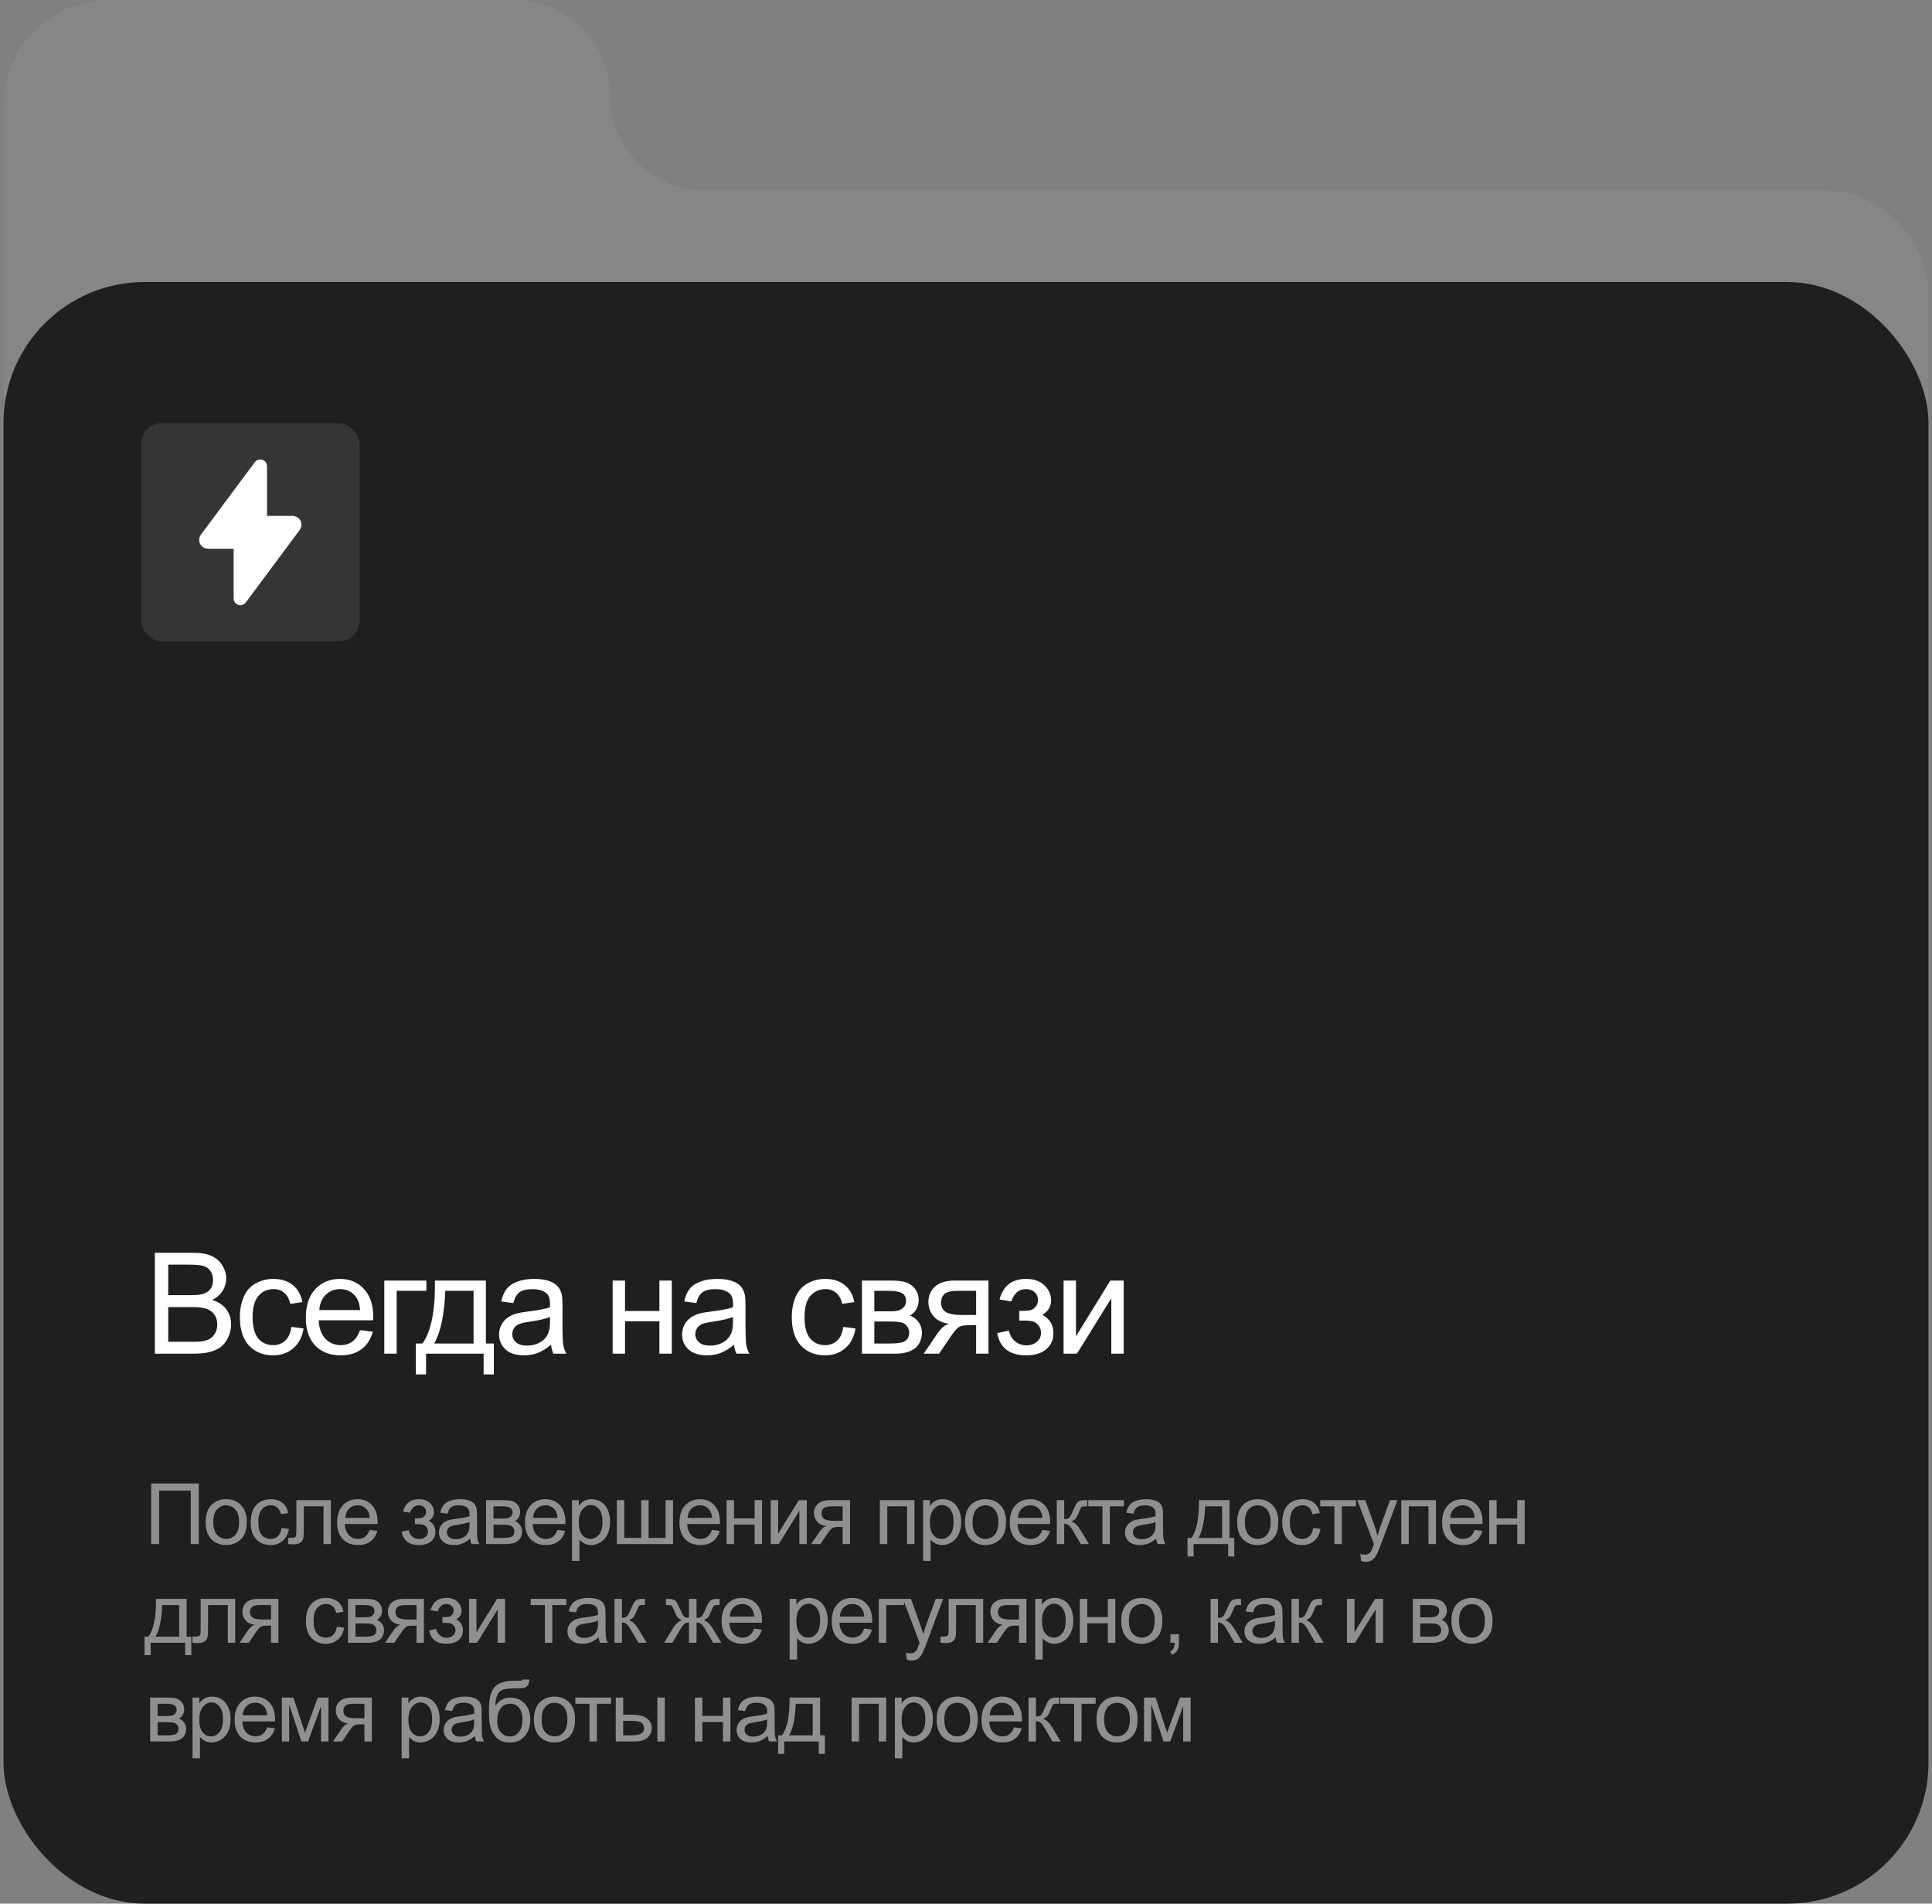<?xml version="1.0" encoding="UTF-8"?> <svg xmlns="http://www.w3.org/2000/svg" width="274" height="270" viewBox="0 0 274 270" fill="none"><rect x="0" y="0" width="274" height="270" fill="#808080" stroke="none"/> <path fill-rule="evenodd" clip-rule="evenodd" d="M86.5 13.5C86.5 6.044 80.456 0 73 0H15.5C7.216 0 0.5 6.716 0.5 15V55C0.5 63.284 7.216 70 15.5 70H86.5H258.5C266.784 70 273.5 63.284 273.5 55V42C273.5 33.716 266.784 27 258.5 27H100C92.544 27 86.5 20.956 86.5 13.5V13.5Z" fill="#A4A4A4" fill-opacity="0.2"></path> <rect x="0.5" y="40" width="273" height="230" rx="20" fill="#1F1F1F"></rect> <path d="M21.965 192V177.684H27.336C28.43 177.684 29.305 177.83 29.963 178.123C30.627 178.41 31.145 178.855 31.516 179.461C31.893 180.06 32.082 180.688 32.082 181.346C32.082 181.958 31.916 182.534 31.584 183.074C31.252 183.615 30.751 184.051 30.08 184.383C30.946 184.637 31.61 185.07 32.072 185.682C32.541 186.294 32.775 187.016 32.775 187.85C32.775 188.52 32.632 189.145 32.346 189.725C32.066 190.298 31.717 190.74 31.301 191.053C30.884 191.365 30.36 191.603 29.729 191.766C29.104 191.922 28.335 192 27.424 192H21.965ZM23.859 183.699H26.955C27.795 183.699 28.397 183.644 28.762 183.533C29.244 183.39 29.605 183.152 29.846 182.82C30.093 182.488 30.217 182.072 30.217 181.57C30.217 181.095 30.103 180.678 29.875 180.32C29.647 179.956 29.322 179.708 28.898 179.578C28.475 179.441 27.749 179.373 26.721 179.373H23.859V183.699ZM23.859 190.311H27.424C28.036 190.311 28.465 190.288 28.713 190.242C29.149 190.164 29.514 190.034 29.807 189.852C30.1 189.669 30.34 189.406 30.529 189.061C30.718 188.709 30.812 188.305 30.812 187.85C30.812 187.316 30.676 186.854 30.402 186.463C30.129 186.066 29.748 185.789 29.26 185.633C28.778 185.47 28.081 185.389 27.17 185.389H23.859V190.311ZM41.326 188.201L43.054 188.426C42.865 189.617 42.38 190.551 41.599 191.229C40.825 191.899 39.871 192.234 38.738 192.234C37.319 192.234 36.176 191.772 35.31 190.848C34.451 189.917 34.021 188.585 34.021 186.854C34.021 185.734 34.207 184.754 34.578 183.914C34.949 183.074 35.512 182.446 36.267 182.029C37.029 181.606 37.856 181.395 38.748 181.395C39.874 181.395 40.795 181.681 41.511 182.254C42.227 182.82 42.687 183.628 42.888 184.676L41.179 184.939C41.017 184.243 40.727 183.719 40.31 183.367C39.9 183.016 39.402 182.84 38.816 182.84C37.931 182.84 37.211 183.159 36.658 183.797C36.104 184.428 35.828 185.431 35.828 186.805C35.828 188.198 36.095 189.21 36.629 189.842C37.162 190.473 37.859 190.789 38.718 190.789C39.408 190.789 39.985 190.577 40.447 190.154C40.909 189.731 41.202 189.08 41.326 188.201ZM51.058 188.66L52.874 188.885C52.588 189.946 52.057 190.77 51.282 191.355C50.508 191.941 49.518 192.234 48.314 192.234C46.797 192.234 45.592 191.769 44.7 190.838C43.815 189.9 43.372 188.589 43.372 186.902C43.372 185.158 43.822 183.803 44.72 182.84C45.618 181.876 46.784 181.395 48.216 181.395C49.603 181.395 50.736 181.867 51.614 182.811C52.493 183.755 52.933 185.083 52.933 186.795C52.933 186.899 52.93 187.055 52.923 187.264H45.189C45.254 188.403 45.576 189.275 46.156 189.881C46.735 190.486 47.458 190.789 48.323 190.789C48.968 190.789 49.518 190.62 49.974 190.281C50.43 189.943 50.791 189.402 51.058 188.66ZM45.286 185.818H51.077C50.999 184.946 50.778 184.292 50.413 183.855C49.853 183.178 49.127 182.84 48.236 182.84C47.428 182.84 46.748 183.11 46.194 183.65C45.648 184.191 45.345 184.913 45.286 185.818ZM54.501 181.629H60.468V183.084H56.259V192H54.501V181.629ZM61.684 181.629H68.91V190.555H70.034V194.939H68.588V192H60.424V194.939H58.979V190.555H59.907C61.144 188.875 61.736 185.9 61.684 181.629ZM63.149 183.084C63.019 186.45 62.498 188.94 61.586 190.555H67.162V183.084H63.149ZM78.144 190.721C77.493 191.274 76.865 191.665 76.26 191.893C75.661 192.12 75.016 192.234 74.326 192.234C73.187 192.234 72.311 191.958 71.699 191.404C71.087 190.844 70.781 190.132 70.781 189.266C70.781 188.758 70.895 188.296 71.123 187.879C71.357 187.456 71.66 187.117 72.031 186.863C72.409 186.609 72.832 186.417 73.301 186.287C73.646 186.196 74.167 186.108 74.863 186.023C76.283 185.854 77.328 185.652 77.998 185.418C78.005 185.177 78.008 185.024 78.008 184.959C78.008 184.243 77.842 183.738 77.51 183.445C77.061 183.048 76.393 182.85 75.508 182.85C74.681 182.85 74.069 182.996 73.672 183.289C73.281 183.576 72.992 184.087 72.803 184.822L71.084 184.588C71.24 183.852 71.497 183.26 71.856 182.811C72.213 182.355 72.731 182.007 73.408 181.766C74.085 181.518 74.87 181.395 75.762 181.395C76.647 181.395 77.367 181.499 77.92 181.707C78.473 181.915 78.88 182.179 79.141 182.498C79.401 182.811 79.583 183.208 79.688 183.689C79.746 183.989 79.775 184.529 79.775 185.311V187.654C79.775 189.288 79.811 190.324 79.883 190.76C79.961 191.189 80.111 191.603 80.332 192H78.496C78.314 191.635 78.197 191.209 78.144 190.721ZM77.998 186.795C77.36 187.055 76.403 187.277 75.127 187.459C74.404 187.563 73.893 187.68 73.594 187.811C73.294 187.941 73.063 188.133 72.9 188.387C72.738 188.634 72.656 188.911 72.656 189.217C72.656 189.686 72.832 190.076 73.184 190.389C73.542 190.701 74.062 190.857 74.746 190.857C75.423 190.857 76.025 190.711 76.553 190.418C77.08 190.118 77.467 189.712 77.715 189.197C77.904 188.8 77.998 188.214 77.998 187.439V186.795ZM86.886 181.629H88.644V185.945H93.517V181.629H95.275V192H93.517V187.4H88.644V192H86.886V181.629ZM104.098 190.721C103.447 191.274 102.819 191.665 102.214 191.893C101.615 192.12 100.97 192.234 100.28 192.234C99.141 192.234 98.265 191.958 97.653 191.404C97.041 190.844 96.735 190.132 96.735 189.266C96.735 188.758 96.849 188.296 97.077 187.879C97.311 187.456 97.614 187.117 97.985 186.863C98.363 186.609 98.786 186.417 99.255 186.287C99.6 186.196 100.121 186.108 100.817 186.023C102.236 185.854 103.281 185.652 103.952 185.418C103.958 185.177 103.962 185.024 103.962 184.959C103.962 184.243 103.796 183.738 103.464 183.445C103.014 183.048 102.347 182.85 101.462 182.85C100.635 182.85 100.023 182.996 99.626 183.289C99.235 183.576 98.945 184.087 98.757 184.822L97.038 184.588C97.194 183.852 97.451 183.26 97.809 182.811C98.167 182.355 98.685 182.007 99.362 181.766C100.039 181.518 100.824 181.395 101.716 181.395C102.601 181.395 103.32 181.499 103.874 181.707C104.427 181.915 104.834 182.179 105.095 182.498C105.355 182.811 105.537 183.208 105.641 183.689C105.7 183.989 105.729 184.529 105.729 185.311V187.654C105.729 189.288 105.765 190.324 105.837 190.76C105.915 191.189 106.065 191.603 106.286 192H104.45C104.268 191.635 104.151 191.209 104.098 190.721ZM103.952 186.795C103.314 187.055 102.357 187.277 101.081 187.459C100.358 187.563 99.847 187.68 99.548 187.811C99.248 187.941 99.017 188.133 98.854 188.387C98.692 188.634 98.61 188.911 98.61 189.217C98.61 189.686 98.786 190.076 99.138 190.389C99.496 190.701 100.016 190.857 100.7 190.857C101.377 190.857 101.979 190.711 102.507 190.418C103.034 190.118 103.421 189.712 103.669 189.197C103.858 188.8 103.952 188.214 103.952 187.439V186.795ZM119.598 188.201L121.326 188.426C121.137 189.617 120.652 190.551 119.871 191.229C119.096 191.899 118.143 192.234 117.01 192.234C115.59 192.234 114.448 191.772 113.582 190.848C112.723 189.917 112.293 188.585 112.293 186.854C112.293 185.734 112.479 184.754 112.85 183.914C113.221 183.074 113.784 182.446 114.539 182.029C115.301 181.606 116.128 181.395 117.02 181.395C118.146 181.395 119.067 181.681 119.783 182.254C120.499 182.82 120.958 183.628 121.16 184.676L119.451 184.939C119.288 184.243 118.999 183.719 118.582 183.367C118.172 183.016 117.674 182.84 117.088 182.84C116.202 182.84 115.483 183.159 114.93 183.797C114.376 184.428 114.1 185.431 114.1 186.805C114.1 188.198 114.367 189.21 114.9 189.842C115.434 190.473 116.131 190.789 116.99 190.789C117.68 190.789 118.257 190.577 118.719 190.154C119.181 189.731 119.474 189.08 119.598 188.201ZM122.24 181.629H126.293C127.289 181.629 128.028 181.714 128.509 181.883C128.998 182.046 129.414 182.348 129.759 182.791C130.111 183.234 130.287 183.764 130.287 184.383C130.287 184.878 130.183 185.311 129.974 185.682C129.772 186.046 129.466 186.352 129.056 186.6C129.545 186.762 129.948 187.068 130.267 187.518C130.593 187.96 130.755 188.488 130.755 189.1C130.69 190.083 130.339 190.812 129.701 191.287C129.063 191.762 128.135 192 126.918 192H122.24V181.629ZM123.998 185.994H125.873C126.621 185.994 127.136 185.955 127.416 185.877C127.696 185.799 127.946 185.643 128.168 185.408C128.389 185.167 128.5 184.881 128.5 184.549C128.5 184.002 128.304 183.621 127.914 183.406C127.53 183.191 126.869 183.084 125.931 183.084H123.998V185.994ZM123.998 190.555H126.312C127.308 190.555 127.992 190.441 128.363 190.213C128.734 189.979 128.929 189.578 128.949 189.012C128.949 188.68 128.841 188.374 128.627 188.094C128.412 187.807 128.132 187.628 127.787 187.557C127.442 187.479 126.888 187.439 126.127 187.439H123.998V190.555ZM140.185 181.629V192H138.437V187.957H137.421C136.803 187.957 136.34 188.038 136.034 188.201C135.735 188.357 135.295 188.868 134.716 189.734L133.183 192H131.005L132.9 189.207C133.479 188.354 134.055 187.872 134.628 187.762C133.626 187.625 132.88 187.264 132.392 186.678C131.91 186.092 131.669 185.418 131.669 184.656C131.669 183.758 131.985 183.029 132.616 182.469C133.254 181.909 134.176 181.629 135.38 181.629H140.185ZM138.437 183.084H135.937C134.889 183.084 134.211 183.247 133.905 183.572C133.606 183.898 133.456 184.279 133.456 184.715C133.456 185.333 133.678 185.789 134.12 186.082C134.57 186.368 135.361 186.512 136.493 186.512H138.437V183.084ZM144.555 187.312V185.936C145.298 185.929 145.802 185.9 146.069 185.848C146.343 185.796 146.6 185.639 146.841 185.379C147.082 185.118 147.202 184.793 147.202 184.402C147.202 183.927 147.042 183.549 146.723 183.27C146.411 182.983 146.004 182.84 145.503 182.84C144.513 182.84 143.82 183.423 143.423 184.588L141.753 184.314C142.274 182.368 143.53 181.395 145.522 181.395C146.629 181.395 147.495 181.697 148.12 182.303C148.751 182.908 149.067 183.631 149.067 184.471C149.067 185.317 148.657 185.991 147.837 186.492C148.358 186.772 148.748 187.13 149.009 187.566C149.269 187.996 149.399 188.507 149.399 189.1C149.399 190.031 149.061 190.786 148.384 191.365C147.707 191.945 146.759 192.234 145.542 192.234C143.179 192.234 141.808 191.183 141.43 189.08L143.081 188.729C143.231 189.393 143.533 189.907 143.989 190.271C144.451 190.636 144.979 190.818 145.571 190.818C146.164 190.818 146.655 190.652 147.046 190.32C147.443 189.982 147.641 189.552 147.641 189.031C147.641 188.628 147.518 188.276 147.27 187.977C147.023 187.677 146.759 187.492 146.479 187.42C146.199 187.342 145.692 187.303 144.956 187.303C144.897 187.303 144.764 187.306 144.555 187.312ZM150.84 181.629H152.598V189.539L157.471 181.629H159.366V192H157.608V184.139L152.735 192H150.84V181.629Z" fill="white"></path> <path opacity="0.5" d="M21.438 210.41H28.193V219H27.051V211.424H22.574V219H21.438V210.41ZM29.163 215.889C29.163 214.736 29.484 213.883 30.124 213.328C30.66 212.867 31.312 212.637 32.081 212.637C32.937 212.637 33.636 212.918 34.179 213.48C34.722 214.039 34.993 214.812 34.993 215.801C34.993 216.602 34.872 217.232 34.63 217.693C34.392 218.15 34.042 218.506 33.581 218.76C33.124 219.014 32.624 219.141 32.081 219.141C31.21 219.141 30.505 218.861 29.966 218.303C29.431 217.744 29.163 216.939 29.163 215.889ZM30.247 215.889C30.247 216.686 30.421 217.283 30.769 217.682C31.117 218.076 31.554 218.273 32.081 218.273C32.605 218.273 33.04 218.074 33.388 217.676C33.736 217.277 33.91 216.67 33.91 215.854C33.91 215.084 33.734 214.502 33.382 214.107C33.035 213.709 32.601 213.51 32.081 213.51C31.554 213.51 31.117 213.707 30.769 214.102C30.421 214.496 30.247 215.092 30.247 215.889ZM39.936 216.721L40.973 216.855C40.86 217.57 40.569 218.131 40.1 218.537C39.636 218.939 39.063 219.141 38.383 219.141C37.532 219.141 36.846 218.863 36.327 218.309C35.811 217.75 35.553 216.951 35.553 215.912C35.553 215.24 35.665 214.652 35.887 214.148C36.11 213.645 36.448 213.268 36.901 213.018C37.358 212.764 37.854 212.637 38.389 212.637C39.065 212.637 39.618 212.809 40.048 213.152C40.477 213.492 40.753 213.977 40.874 214.605L39.848 214.764C39.751 214.346 39.577 214.031 39.327 213.82C39.081 213.609 38.782 213.504 38.43 213.504C37.899 213.504 37.468 213.695 37.136 214.078C36.803 214.457 36.637 215.059 36.637 215.883C36.637 216.719 36.798 217.326 37.118 217.705C37.438 218.084 37.856 218.273 38.372 218.273C38.786 218.273 39.132 218.146 39.409 217.893C39.686 217.639 39.862 217.248 39.936 216.721ZM42.031 212.777H46.93V219H45.881V213.65H43.086V216.75C43.086 217.473 43.063 217.949 43.016 218.18C42.969 218.41 42.84 218.611 42.629 218.783C42.418 218.955 42.113 219.041 41.715 219.041C41.469 219.041 41.186 219.025 40.865 218.994V218.115H41.328C41.547 218.115 41.703 218.094 41.797 218.051C41.891 218.004 41.953 217.932 41.984 217.834C42.016 217.736 42.031 217.418 42.031 216.879V212.777ZM52.423 216.996L53.513 217.131C53.341 217.768 53.023 218.262 52.558 218.613C52.093 218.965 51.499 219.141 50.777 219.141C49.867 219.141 49.144 218.861 48.609 218.303C48.078 217.74 47.812 216.953 47.812 215.941C47.812 214.895 48.081 214.082 48.62 213.504C49.16 212.926 49.859 212.637 50.718 212.637C51.55 212.637 52.23 212.92 52.757 213.486C53.285 214.053 53.548 214.85 53.548 215.877C53.548 215.939 53.546 216.033 53.542 216.158H48.902C48.941 216.842 49.134 217.365 49.482 217.729C49.83 218.092 50.263 218.273 50.783 218.273C51.169 218.273 51.499 218.172 51.773 217.969C52.046 217.766 52.263 217.441 52.423 216.996ZM48.96 215.291H52.435C52.388 214.768 52.255 214.375 52.037 214.113C51.701 213.707 51.265 213.504 50.73 213.504C50.245 213.504 49.837 213.666 49.505 213.99C49.177 214.314 48.995 214.748 48.96 215.291ZM58.84 216.188V215.361C59.285 215.357 59.588 215.34 59.748 215.309C59.912 215.277 60.067 215.184 60.211 215.027C60.356 214.871 60.428 214.676 60.428 214.441C60.428 214.156 60.332 213.93 60.141 213.762C59.953 213.59 59.709 213.504 59.408 213.504C58.815 213.504 58.399 213.854 58.16 214.553L57.158 214.389C57.471 213.221 58.225 212.637 59.42 212.637C60.084 212.637 60.604 212.818 60.979 213.182C61.358 213.545 61.547 213.979 61.547 214.482C61.547 214.99 61.301 215.395 60.809 215.695C61.121 215.863 61.356 216.078 61.512 216.34C61.668 216.598 61.746 216.904 61.746 217.26C61.746 217.818 61.543 218.271 61.137 218.619C60.731 218.967 60.162 219.141 59.432 219.141C58.014 219.141 57.192 218.51 56.965 217.248L57.955 217.037C58.045 217.436 58.227 217.744 58.5 217.963C58.778 218.182 59.094 218.291 59.449 218.291C59.805 218.291 60.1 218.191 60.334 217.992C60.572 217.789 60.692 217.531 60.692 217.219C60.692 216.977 60.617 216.766 60.469 216.586C60.321 216.406 60.162 216.295 59.994 216.252C59.826 216.205 59.522 216.182 59.08 216.182C59.045 216.182 58.965 216.184 58.84 216.188ZM66.671 218.232C66.281 218.564 65.904 218.799 65.54 218.936C65.181 219.072 64.794 219.141 64.38 219.141C63.697 219.141 63.171 218.975 62.804 218.643C62.437 218.307 62.253 217.879 62.253 217.359C62.253 217.055 62.322 216.777 62.459 216.527C62.599 216.273 62.781 216.07 63.003 215.918C63.23 215.766 63.484 215.65 63.765 215.572C63.972 215.518 64.285 215.465 64.703 215.414C65.554 215.312 66.181 215.191 66.584 215.051C66.587 214.906 66.589 214.814 66.589 214.775C66.589 214.346 66.49 214.043 66.29 213.867C66.021 213.629 65.621 213.51 65.089 213.51C64.593 213.51 64.226 213.598 63.988 213.773C63.753 213.945 63.58 214.252 63.466 214.693L62.435 214.553C62.529 214.111 62.683 213.756 62.898 213.486C63.113 213.213 63.423 213.004 63.83 212.859C64.236 212.711 64.707 212.637 65.242 212.637C65.773 212.637 66.205 212.699 66.537 212.824C66.869 212.949 67.113 213.107 67.269 213.299C67.425 213.486 67.535 213.725 67.597 214.014C67.632 214.193 67.65 214.518 67.65 214.986V216.393C67.65 217.373 67.671 217.994 67.714 218.256C67.761 218.514 67.851 218.762 67.984 219H66.882C66.773 218.781 66.703 218.525 66.671 218.232ZM66.584 215.877C66.201 216.033 65.626 216.166 64.861 216.275C64.427 216.338 64.121 216.408 63.941 216.486C63.761 216.564 63.623 216.68 63.525 216.832C63.427 216.98 63.378 217.146 63.378 217.33C63.378 217.611 63.484 217.846 63.695 218.033C63.91 218.221 64.222 218.314 64.632 218.314C65.039 218.314 65.4 218.227 65.716 218.051C66.033 217.871 66.265 217.627 66.414 217.318C66.527 217.08 66.584 216.729 66.584 216.264V215.877ZM68.936 212.777H71.368C71.966 212.777 72.409 212.828 72.698 212.93C72.991 213.027 73.241 213.209 73.448 213.475C73.659 213.74 73.764 214.059 73.764 214.43C73.764 214.727 73.702 214.986 73.577 215.209C73.456 215.428 73.272 215.611 73.026 215.76C73.319 215.857 73.561 216.041 73.753 216.311C73.948 216.576 74.046 216.893 74.046 217.26C74.007 217.85 73.796 218.287 73.413 218.572C73.03 218.857 72.474 219 71.743 219H68.936V212.777ZM69.991 215.396H71.116C71.565 215.396 71.874 215.373 72.042 215.326C72.21 215.279 72.36 215.186 72.493 215.045C72.626 214.9 72.692 214.729 72.692 214.529C72.692 214.201 72.575 213.973 72.341 213.844C72.11 213.715 71.714 213.65 71.151 213.65H69.991V215.396ZM69.991 218.133H71.38C71.977 218.133 72.388 218.064 72.61 217.928C72.833 217.787 72.95 217.547 72.962 217.207C72.962 217.008 72.897 216.824 72.768 216.656C72.639 216.484 72.472 216.377 72.264 216.334C72.058 216.287 71.725 216.264 71.268 216.264H69.991V218.133ZM79.065 216.996L80.154 217.131C79.983 217.768 79.664 218.262 79.2 218.613C78.735 218.965 78.141 219.141 77.418 219.141C76.508 219.141 75.785 218.861 75.25 218.303C74.719 217.74 74.453 216.953 74.453 215.941C74.453 214.895 74.723 214.082 75.262 213.504C75.801 212.926 76.5 212.637 77.36 212.637C78.192 212.637 78.871 212.92 79.399 213.486C79.926 214.053 80.19 214.85 80.19 215.877C80.19 215.939 80.188 216.033 80.184 216.158H75.543C75.582 216.842 75.776 217.365 76.123 217.729C76.471 218.092 76.904 218.273 77.424 218.273C77.811 218.273 78.141 218.172 78.414 217.969C78.688 217.766 78.904 217.441 79.065 216.996ZM75.602 215.291H79.076C79.029 214.768 78.897 214.375 78.678 214.113C78.342 213.707 77.906 213.504 77.371 213.504C76.887 213.504 76.479 213.666 76.147 213.99C75.819 214.314 75.637 214.748 75.602 215.291ZM81.125 221.385V212.777H82.085V213.586C82.312 213.27 82.568 213.033 82.853 212.877C83.138 212.717 83.484 212.637 83.89 212.637C84.421 212.637 84.89 212.773 85.296 213.047C85.703 213.32 86.009 213.707 86.216 214.207C86.423 214.703 86.527 215.248 86.527 215.842C86.527 216.479 86.412 217.053 86.181 217.564C85.955 218.072 85.623 218.463 85.185 218.736C84.752 219.006 84.294 219.141 83.814 219.141C83.463 219.141 83.146 219.066 82.865 218.918C82.588 218.77 82.359 218.582 82.179 218.355V221.385H81.125ZM82.08 215.924C82.08 216.725 82.242 217.316 82.566 217.699C82.89 218.082 83.283 218.273 83.744 218.273C84.213 218.273 84.613 218.076 84.945 217.682C85.281 217.283 85.449 216.668 85.449 215.836C85.449 215.043 85.285 214.449 84.957 214.055C84.632 213.66 84.244 213.463 83.791 213.463C83.341 213.463 82.943 213.674 82.595 214.096C82.252 214.514 82.08 215.123 82.08 215.924ZM87.48 212.777H88.534V218.127H90.936V212.777H91.991V218.127H94.399V212.777H95.448V219H87.48V212.777ZM100.977 216.996L102.067 217.131C101.895 217.768 101.576 218.262 101.112 218.613C100.647 218.965 100.053 219.141 99.33 219.141C98.42 219.141 97.698 218.861 97.162 218.303C96.631 217.74 96.365 216.953 96.365 215.941C96.365 214.895 96.635 214.082 97.174 213.504C97.713 212.926 98.412 212.637 99.272 212.637C100.104 212.637 100.784 212.92 101.311 213.486C101.838 214.053 102.102 214.85 102.102 215.877C102.102 215.939 102.1 216.033 102.096 216.158H97.455C97.495 216.842 97.688 217.365 98.035 217.729C98.383 218.092 98.817 218.273 99.336 218.273C99.723 218.273 100.053 218.172 100.326 217.969C100.6 217.766 100.817 217.441 100.977 216.996ZM97.514 215.291H100.989C100.942 214.768 100.809 214.375 100.59 214.113C100.254 213.707 99.819 213.504 99.284 213.504C98.799 213.504 98.391 213.666 98.059 213.99C97.731 214.314 97.549 214.748 97.514 215.291ZM103.043 212.777H104.097V215.367H107.021V212.777H108.076V219H107.021V216.24H104.097V219H103.043V212.777ZM109.31 212.777H110.364V217.523L113.288 212.777H114.425V219H113.37V214.283L110.446 219H109.31V212.777ZM120.551 212.777V219H119.502V216.574H118.893C118.522 216.574 118.245 216.623 118.061 216.721C117.881 216.814 117.618 217.121 117.27 217.641L116.35 219H115.043L116.18 217.324C116.528 216.812 116.873 216.523 117.217 216.457C116.616 216.375 116.168 216.158 115.875 215.807C115.586 215.455 115.442 215.051 115.442 214.594C115.442 214.055 115.631 213.617 116.01 213.281C116.393 212.945 116.946 212.777 117.668 212.777H120.551ZM119.502 213.65H118.002C117.373 213.65 116.967 213.748 116.784 213.943C116.604 214.139 116.514 214.367 116.514 214.629C116.514 215 116.647 215.273 116.912 215.449C117.182 215.621 117.657 215.707 118.336 215.707H119.502V213.65ZM124.782 212.777H129.692V219H128.638V213.65H125.837V219H124.782V212.777ZM130.92 221.385V212.777H131.881V213.586C132.108 213.27 132.364 213.033 132.649 212.877C132.934 212.717 133.28 212.637 133.686 212.637C134.217 212.637 134.686 212.773 135.092 213.047C135.499 213.32 135.805 213.707 136.012 214.207C136.219 214.703 136.323 215.248 136.323 215.842C136.323 216.479 136.207 217.053 135.977 217.564C135.75 218.072 135.418 218.463 134.981 218.736C134.547 219.006 134.09 219.141 133.61 219.141C133.258 219.141 132.942 219.066 132.661 218.918C132.383 218.77 132.155 218.582 131.975 218.355V221.385H130.92ZM131.875 215.924C131.875 216.725 132.038 217.316 132.362 217.699C132.686 218.082 133.079 218.273 133.54 218.273C134.008 218.273 134.409 218.076 134.741 217.682C135.077 217.283 135.245 216.668 135.245 215.836C135.245 215.043 135.081 214.449 134.752 214.055C134.428 213.66 134.04 213.463 133.586 213.463C133.137 213.463 132.739 213.674 132.391 214.096C132.047 214.514 131.875 215.123 131.875 215.924ZM136.847 215.889C136.847 214.736 137.168 213.883 137.808 213.328C138.344 212.867 138.996 212.637 139.765 212.637C140.621 212.637 141.32 212.918 141.863 213.48C142.406 214.039 142.678 214.812 142.678 215.801C142.678 216.602 142.556 217.232 142.314 217.693C142.076 218.15 141.726 218.506 141.265 218.76C140.808 219.014 140.308 219.141 139.765 219.141C138.894 219.141 138.189 218.861 137.65 218.303C137.115 217.744 136.847 216.939 136.847 215.889ZM137.931 215.889C137.931 216.686 138.105 217.283 138.453 217.682C138.801 218.076 139.238 218.273 139.765 218.273C140.289 218.273 140.724 218.074 141.072 217.676C141.42 217.277 141.594 216.67 141.594 215.854C141.594 215.084 141.418 214.502 141.066 214.107C140.719 213.709 140.285 213.51 139.765 213.51C139.238 213.51 138.801 213.707 138.453 214.102C138.105 214.496 137.931 215.092 137.931 215.889ZM147.82 216.996L148.909 217.131C148.738 217.768 148.419 218.262 147.954 218.613C147.489 218.965 146.896 219.141 146.173 219.141C145.263 219.141 144.54 218.861 144.005 218.303C143.474 217.74 143.208 216.953 143.208 215.941C143.208 214.895 143.478 214.082 144.017 213.504C144.556 212.926 145.255 212.637 146.114 212.637C146.946 212.637 147.626 212.92 148.154 213.486C148.681 214.053 148.945 214.85 148.945 215.877C148.945 215.939 148.943 216.033 148.939 216.158H144.298C144.337 216.842 144.53 217.365 144.878 217.729C145.226 218.092 145.659 218.273 146.179 218.273C146.566 218.273 146.896 218.172 147.169 217.969C147.443 217.766 147.659 217.441 147.82 216.996ZM144.357 215.291H147.831C147.784 214.768 147.652 214.375 147.433 214.113C147.097 213.707 146.661 213.504 146.126 213.504C145.642 213.504 145.234 213.666 144.902 213.99C144.573 214.314 144.392 214.748 144.357 215.291ZM149.874 212.777H150.928V215.467C151.264 215.467 151.499 215.402 151.631 215.273C151.768 215.145 151.967 214.77 152.229 214.148C152.436 213.656 152.604 213.332 152.733 213.176C152.862 213.02 153.01 212.914 153.178 212.859C153.346 212.805 153.616 212.777 153.987 212.777H154.198V213.65L153.905 213.645C153.628 213.645 153.45 213.686 153.372 213.768C153.29 213.854 153.165 214.109 152.997 214.535C152.836 214.941 152.69 215.223 152.557 215.379C152.424 215.535 152.219 215.678 151.942 215.807C152.395 215.928 152.84 216.35 153.278 217.072L154.432 219H153.272L152.147 217.072C151.917 216.686 151.715 216.432 151.544 216.311C151.372 216.186 151.167 216.123 150.928 216.123V219H149.874V212.777ZM154.342 212.777H159.398V213.65H157.394V219H156.346V213.65H154.342V212.777ZM163.966 218.232C163.575 218.564 163.199 218.799 162.835 218.936C162.476 219.072 162.089 219.141 161.675 219.141C160.991 219.141 160.466 218.975 160.099 218.643C159.732 218.307 159.548 217.879 159.548 217.359C159.548 217.055 159.616 216.777 159.753 216.527C159.894 216.273 160.075 216.07 160.298 215.918C160.525 215.766 160.779 215.65 161.06 215.572C161.267 215.518 161.579 215.465 161.997 215.414C162.849 215.312 163.476 215.191 163.878 215.051C163.882 214.906 163.884 214.814 163.884 214.775C163.884 214.346 163.784 214.043 163.585 213.867C163.316 213.629 162.915 213.51 162.384 213.51C161.888 213.51 161.521 213.598 161.283 213.773C161.048 213.945 160.874 214.252 160.761 214.693L159.73 214.553C159.824 214.111 159.978 213.756 160.193 213.486C160.408 213.213 160.718 213.004 161.124 212.859C161.531 212.711 162.001 212.637 162.536 212.637C163.068 212.637 163.499 212.699 163.831 212.824C164.163 212.949 164.408 213.107 164.564 213.299C164.72 213.486 164.829 213.725 164.892 214.014C164.927 214.193 164.945 214.518 164.945 214.986V216.393C164.945 217.373 164.966 217.994 165.009 218.256C165.056 218.514 165.146 218.762 165.279 219H164.177C164.068 218.781 163.997 218.525 163.966 218.232ZM163.878 215.877C163.495 216.033 162.921 216.166 162.156 216.275C161.722 216.338 161.415 216.408 161.236 216.486C161.056 216.564 160.917 216.68 160.82 216.832C160.722 216.98 160.673 217.146 160.673 217.33C160.673 217.611 160.779 217.846 160.99 218.033C161.204 218.221 161.517 218.314 161.927 218.314C162.333 218.314 162.695 218.227 163.011 218.051C163.327 217.871 163.56 217.627 163.708 217.318C163.822 217.08 163.878 216.729 163.878 216.264V215.877ZM170.037 212.777H174.373V218.133H175.047V220.764H174.18V219H169.281V220.764H168.414V218.133H168.971C169.713 217.125 170.068 215.34 170.037 212.777ZM170.916 213.65C170.838 215.67 170.525 217.164 169.979 218.133H173.324V213.65H170.916ZM175.46 215.889C175.46 214.736 175.781 213.883 176.421 213.328C176.956 212.867 177.609 212.637 178.378 212.637C179.234 212.637 179.933 212.918 180.476 213.48C181.019 214.039 181.29 214.812 181.29 215.801C181.29 216.602 181.169 217.232 180.927 217.693C180.689 218.15 180.339 218.506 179.878 218.76C179.421 219.014 178.921 219.141 178.378 219.141C177.507 219.141 176.802 218.861 176.263 218.303C175.728 217.744 175.46 216.939 175.46 215.889ZM176.544 215.889C176.544 216.686 176.718 217.283 177.066 217.682C177.413 218.076 177.851 218.273 178.378 218.273C178.902 218.273 179.337 218.074 179.685 217.676C180.033 217.277 180.206 216.67 180.206 215.854C180.206 215.084 180.031 214.502 179.679 214.107C179.331 213.709 178.898 213.51 178.378 213.51C177.851 213.51 177.413 213.707 177.066 214.102C176.718 214.496 176.544 215.092 176.544 215.889ZM186.233 216.721L187.27 216.855C187.157 217.57 186.866 218.131 186.397 218.537C185.932 218.939 185.36 219.141 184.68 219.141C183.829 219.141 183.143 218.863 182.624 218.309C182.108 217.75 181.85 216.951 181.85 215.912C181.85 215.24 181.962 214.652 182.184 214.148C182.407 213.645 182.745 213.268 183.198 213.018C183.655 212.764 184.151 212.637 184.686 212.637C185.362 212.637 185.915 212.809 186.344 213.152C186.774 213.492 187.05 213.977 187.171 214.605L186.145 214.764C186.048 214.346 185.874 214.031 185.624 213.82C185.378 213.609 185.079 213.504 184.727 213.504C184.196 213.504 183.764 213.695 183.432 214.078C183.1 214.457 182.934 215.059 182.934 215.883C182.934 216.719 183.094 217.326 183.415 217.705C183.735 218.084 184.153 218.273 184.669 218.273C185.083 218.273 185.428 218.146 185.706 217.893C185.983 217.639 186.159 217.248 186.233 216.721ZM187.244 212.777H192.301V213.65H190.297V219H189.248V213.65H187.244V212.777ZM193.042 221.396L192.925 220.406C193.156 220.469 193.357 220.5 193.529 220.5C193.763 220.5 193.951 220.461 194.091 220.383C194.232 220.305 194.347 220.195 194.437 220.055C194.503 219.949 194.611 219.688 194.759 219.27C194.779 219.211 194.81 219.125 194.853 219.012L192.492 212.777H193.628L194.923 216.381C195.091 216.838 195.242 217.318 195.374 217.822C195.496 217.338 195.64 216.865 195.808 216.404L197.138 212.777H198.193L195.826 219.105C195.572 219.789 195.374 220.26 195.234 220.518C195.046 220.865 194.831 221.119 194.589 221.279C194.347 221.443 194.058 221.525 193.722 221.525C193.519 221.525 193.292 221.482 193.042 221.396ZM198.735 212.777H203.645V219H202.591V213.65H199.79V219H198.735V212.777ZM209.133 216.996L210.223 217.131C210.051 217.768 209.733 218.262 209.268 218.613C208.803 218.965 208.209 219.141 207.486 219.141C206.576 219.141 205.854 218.861 205.319 218.303C204.787 217.74 204.522 216.953 204.522 215.941C204.522 214.895 204.791 214.082 205.33 213.504C205.869 212.926 206.569 212.637 207.428 212.637C208.26 212.637 208.94 212.92 209.467 213.486C209.994 214.053 210.258 214.85 210.258 215.877C210.258 215.939 210.256 216.033 210.252 216.158H205.611C205.651 216.842 205.844 217.365 206.192 217.729C206.539 218.092 206.973 218.273 207.492 218.273C207.879 218.273 208.209 218.172 208.483 217.969C208.756 217.766 208.973 217.441 209.133 216.996ZM205.67 215.291H209.145C209.098 214.768 208.965 214.375 208.746 214.113C208.41 213.707 207.975 213.504 207.44 213.504C206.955 213.504 206.547 213.666 206.215 213.99C205.887 214.314 205.705 214.748 205.67 215.291ZM211.199 212.777H212.253V215.367H215.177V212.777H216.232V219H215.177V216.24H212.253V219H211.199V212.777ZM22.123 226.777H26.459V232.133H27.133V234.764H26.266V233H21.367V234.764H20.5V232.133H21.057C21.799 231.125 22.154 229.34 22.123 226.777ZM23.002 227.65C22.924 229.67 22.611 231.164 22.064 232.133H25.41V227.65H23.002ZM28.454 226.777H33.353V233H32.304V227.65H29.509V230.75C29.509 231.473 29.486 231.949 29.439 232.18C29.392 232.41 29.263 232.611 29.052 232.783C28.841 232.955 28.537 233.041 28.138 233.041C27.892 233.041 27.609 233.025 27.288 232.994V232.115H27.751C27.97 232.115 28.126 232.094 28.22 232.051C28.314 232.004 28.376 231.932 28.408 231.834C28.439 231.736 28.454 231.418 28.454 230.879V226.777ZM39.485 226.777V233H38.436V230.574H37.827C37.456 230.574 37.178 230.623 36.995 230.721C36.815 230.814 36.551 231.121 36.204 231.641L35.284 233H33.977L35.114 231.324C35.462 230.812 35.807 230.523 36.151 230.457C35.55 230.375 35.102 230.158 34.809 229.807C34.52 229.455 34.376 229.051 34.376 228.594C34.376 228.055 34.565 227.617 34.944 227.281C35.327 226.945 35.88 226.777 36.602 226.777H39.485ZM38.436 227.65H36.936C36.307 227.65 35.901 227.748 35.718 227.943C35.538 228.139 35.448 228.367 35.448 228.629C35.448 229 35.581 229.273 35.846 229.449C36.116 229.621 36.59 229.707 37.27 229.707H38.436V227.65ZM47.771 230.721L48.808 230.855C48.695 231.57 48.404 232.131 47.935 232.537C47.47 232.939 46.898 233.141 46.218 233.141C45.367 233.141 44.681 232.863 44.162 232.309C43.646 231.75 43.388 230.951 43.388 229.912C43.388 229.24 43.499 228.652 43.722 228.148C43.945 227.645 44.283 227.268 44.736 227.018C45.193 226.764 45.689 226.637 46.224 226.637C46.9 226.637 47.453 226.809 47.882 227.152C48.312 227.492 48.587 227.977 48.708 228.605L47.683 228.764C47.585 228.346 47.412 228.031 47.162 227.82C46.916 227.609 46.617 227.504 46.265 227.504C45.734 227.504 45.302 227.695 44.97 228.078C44.638 228.457 44.472 229.059 44.472 229.883C44.472 230.719 44.632 231.326 44.953 231.705C45.273 232.084 45.691 232.273 46.206 232.273C46.62 232.273 46.966 232.146 47.244 231.893C47.521 231.639 47.697 231.248 47.771 230.721ZM49.356 226.777H51.788C52.386 226.777 52.829 226.828 53.118 226.93C53.411 227.027 53.661 227.209 53.868 227.475C54.079 227.74 54.184 228.059 54.184 228.43C54.184 228.727 54.122 228.986 53.997 229.209C53.876 229.428 53.692 229.611 53.446 229.76C53.739 229.857 53.981 230.041 54.173 230.311C54.368 230.576 54.466 230.893 54.466 231.26C54.427 231.85 54.216 232.287 53.833 232.572C53.45 232.857 52.893 233 52.163 233H49.356V226.777ZM50.411 229.396H51.536C51.985 229.396 52.294 229.373 52.462 229.326C52.63 229.279 52.78 229.186 52.913 229.045C53.046 228.9 53.112 228.729 53.112 228.529C53.112 228.201 52.995 227.973 52.761 227.844C52.53 227.715 52.134 227.65 51.571 227.65H50.411V229.396ZM50.411 232.133H51.8C52.397 232.133 52.807 232.064 53.03 231.928C53.253 231.787 53.37 231.547 53.382 231.207C53.382 231.008 53.317 230.824 53.188 230.656C53.059 230.484 52.891 230.377 52.684 230.334C52.477 230.287 52.145 230.264 51.688 230.264H50.411V232.133ZM60.123 226.777V233H59.074V230.574H58.465C58.094 230.574 57.817 230.623 57.633 230.721C57.453 230.814 57.19 231.121 56.842 231.641L55.922 233H54.615L55.752 231.324C56.1 230.812 56.446 230.523 56.789 230.457C56.188 230.375 55.74 230.158 55.447 229.807C55.158 229.455 55.014 229.051 55.014 228.594C55.014 228.055 55.203 227.617 55.582 227.281C55.965 226.945 56.518 226.777 57.24 226.777H60.123ZM59.074 227.65H57.574C56.946 227.65 56.539 227.748 56.356 227.943C56.176 228.139 56.086 228.367 56.086 228.629C56.086 229 56.219 229.273 56.484 229.449C56.754 229.621 57.229 229.707 57.908 229.707H59.074V227.65ZM62.746 230.188V229.361C63.191 229.357 63.494 229.34 63.654 229.309C63.818 229.277 63.972 229.184 64.117 229.027C64.261 228.871 64.334 228.676 64.334 228.441C64.334 228.156 64.238 227.93 64.046 227.762C63.859 227.59 63.615 227.504 63.314 227.504C62.72 227.504 62.304 227.854 62.066 228.553L61.064 228.389C61.377 227.221 62.13 226.637 63.326 226.637C63.99 226.637 64.509 226.818 64.884 227.182C65.263 227.545 65.453 227.979 65.453 228.482C65.453 228.99 65.207 229.395 64.714 229.695C65.027 229.863 65.261 230.078 65.418 230.34C65.574 230.598 65.652 230.904 65.652 231.26C65.652 231.818 65.449 232.271 65.043 232.619C64.636 232.967 64.068 233.141 63.337 233.141C61.919 233.141 61.097 232.51 60.871 231.248L61.861 231.037C61.951 231.436 62.132 231.744 62.406 231.963C62.683 232.182 62.999 232.291 63.355 232.291C63.711 232.291 64.005 232.191 64.24 231.992C64.478 231.789 64.597 231.531 64.597 231.219C64.597 230.977 64.523 230.766 64.374 230.586C64.226 230.406 64.068 230.295 63.9 230.252C63.732 230.205 63.427 230.182 62.986 230.182C62.951 230.182 62.871 230.184 62.746 230.188ZM66.516 226.777H67.571V231.523L70.495 226.777H71.632V233H70.577V228.283L67.653 233H66.516V226.777ZM75.271 226.777H80.328V227.65H78.324V233H77.275V227.65H75.271V226.777ZM84.895 232.232C84.505 232.564 84.128 232.799 83.765 232.936C83.405 233.072 83.019 233.141 82.605 233.141C81.921 233.141 81.395 232.975 81.028 232.643C80.661 232.307 80.478 231.879 80.478 231.359C80.478 231.055 80.546 230.777 80.683 230.527C80.823 230.273 81.005 230.07 81.228 229.918C81.454 229.766 81.708 229.65 81.989 229.572C82.196 229.518 82.509 229.465 82.927 229.414C83.778 229.312 84.405 229.191 84.808 229.051C84.811 228.906 84.813 228.814 84.813 228.775C84.813 228.346 84.714 228.043 84.515 227.867C84.245 227.629 83.845 227.51 83.313 227.51C82.817 227.51 82.45 227.598 82.212 227.773C81.978 227.945 81.804 228.252 81.69 228.693L80.659 228.553C80.753 228.111 80.907 227.756 81.122 227.486C81.337 227.213 81.647 227.004 82.054 226.859C82.46 226.711 82.931 226.637 83.466 226.637C83.997 226.637 84.429 226.699 84.761 226.824C85.093 226.949 85.337 227.107 85.493 227.299C85.649 227.486 85.759 227.725 85.821 228.014C85.856 228.193 85.874 228.518 85.874 228.986V230.393C85.874 231.373 85.895 231.994 85.938 232.256C85.985 232.514 86.075 232.762 86.208 233H85.106C84.997 232.781 84.927 232.525 84.895 232.232ZM84.808 229.877C84.425 230.033 83.85 230.166 83.085 230.275C82.651 230.338 82.345 230.408 82.165 230.486C81.985 230.564 81.847 230.68 81.749 230.832C81.651 230.98 81.603 231.146 81.603 231.33C81.603 231.611 81.708 231.846 81.919 232.033C82.134 232.221 82.446 232.314 82.856 232.314C83.263 232.314 83.624 232.227 83.94 232.051C84.257 231.871 84.489 231.627 84.638 231.318C84.751 231.08 84.808 230.729 84.808 230.264V229.877ZM87.149 226.777H88.203V229.467C88.539 229.467 88.774 229.402 88.907 229.273C89.043 229.145 89.243 228.77 89.504 228.148C89.711 227.656 89.879 227.332 90.008 227.176C90.137 227.02 90.285 226.914 90.453 226.859C90.621 226.805 90.891 226.777 91.262 226.777H91.473V227.65L91.18 227.645C90.903 227.645 90.725 227.686 90.647 227.768C90.565 227.854 90.44 228.109 90.272 228.535C90.112 228.941 89.965 229.223 89.832 229.379C89.7 229.535 89.495 229.678 89.217 229.807C89.67 229.928 90.115 230.35 90.553 231.072L91.707 233H90.547L89.422 231.072C89.192 230.686 88.99 230.432 88.819 230.311C88.647 230.186 88.442 230.123 88.203 230.123V233H87.149V226.777ZM98.786 226.777V229.467C99.122 229.467 99.358 229.402 99.495 229.273C99.632 229.145 99.831 228.77 100.093 228.148C100.339 227.559 100.56 227.182 100.755 227.018C100.946 226.857 101.251 226.777 101.669 226.777H102.056V227.65L101.769 227.645C101.487 227.645 101.308 227.686 101.23 227.768C101.147 227.854 101.022 228.109 100.855 228.535C100.698 228.941 100.554 229.223 100.421 229.379C100.288 229.535 100.081 229.678 99.8 229.807C100.257 229.928 100.702 230.35 101.136 231.072L102.296 233H101.136L100.005 231.072C99.775 230.682 99.573 230.426 99.401 230.305C99.23 230.184 99.025 230.123 98.786 230.123V233H97.708V230.123C97.474 230.123 97.27 230.184 97.099 230.305C96.927 230.422 96.726 230.678 96.495 231.072L95.364 233H94.204L95.358 231.072C95.796 230.35 96.243 229.928 96.7 229.807C96.388 229.662 96.169 229.506 96.044 229.338C95.919 229.166 95.731 228.76 95.481 228.119C95.395 227.904 95.304 227.771 95.206 227.721C95.105 227.67 94.954 227.645 94.755 227.645C94.704 227.645 94.601 227.646 94.444 227.65V226.777H94.591C94.997 226.777 95.282 226.803 95.446 226.854C95.614 226.9 95.763 227.004 95.892 227.164C96.025 227.32 96.196 227.648 96.407 228.148C96.665 228.762 96.86 229.135 96.993 229.268C97.13 229.4 97.368 229.467 97.708 229.467V226.777H98.786ZM106.952 230.996L108.041 231.131C107.87 231.768 107.551 232.262 107.086 232.613C106.621 232.965 106.028 233.141 105.305 233.141C104.395 233.141 103.672 232.861 103.137 232.303C102.606 231.74 102.34 230.953 102.34 229.941C102.34 228.895 102.61 228.082 103.149 227.504C103.688 226.926 104.387 226.637 105.246 226.637C106.079 226.637 106.758 226.92 107.286 227.486C107.813 228.053 108.077 228.85 108.077 229.877C108.077 229.939 108.075 230.033 108.071 230.158H103.43C103.469 230.842 103.662 231.365 104.01 231.729C104.358 232.092 104.791 232.273 105.311 232.273C105.698 232.273 106.028 232.172 106.301 231.969C106.575 231.766 106.791 231.441 106.952 230.996ZM103.489 229.291H106.963C106.916 228.768 106.784 228.375 106.565 228.113C106.229 227.707 105.793 227.504 105.258 227.504C104.774 227.504 104.366 227.666 104.034 227.99C103.705 228.314 103.524 228.748 103.489 229.291ZM111.991 235.385V226.777H112.952V227.586C113.179 227.27 113.435 227.033 113.72 226.877C114.005 226.717 114.351 226.637 114.757 226.637C115.288 226.637 115.757 226.773 116.163 227.047C116.569 227.32 116.876 227.707 117.083 228.207C117.29 228.703 117.394 229.248 117.394 229.842C117.394 230.479 117.278 231.053 117.048 231.564C116.821 232.072 116.489 232.463 116.052 232.736C115.618 233.006 115.161 233.141 114.681 233.141C114.329 233.141 114.013 233.066 113.732 232.918C113.454 232.77 113.226 232.582 113.046 232.355V235.385H111.991ZM112.946 229.924C112.946 230.725 113.109 231.316 113.433 231.699C113.757 232.082 114.15 232.273 114.61 232.273C115.079 232.273 115.48 232.076 115.812 231.682C116.148 231.283 116.316 230.668 116.316 229.836C116.316 229.043 116.151 228.449 115.823 228.055C115.499 227.66 115.11 227.463 114.657 227.463C114.208 227.463 113.81 227.674 113.462 228.096C113.118 228.514 112.946 229.123 112.946 229.924ZM122.571 230.996L123.661 231.131C123.489 231.768 123.17 232.262 122.706 232.613C122.241 232.965 121.647 233.141 120.924 233.141C120.014 233.141 119.291 232.861 118.756 232.303C118.225 231.74 117.959 230.953 117.959 229.941C117.959 228.895 118.229 228.082 118.768 227.504C119.307 226.926 120.006 226.637 120.866 226.637C121.698 226.637 122.377 226.92 122.905 227.486C123.432 228.053 123.696 228.85 123.696 229.877C123.696 229.939 123.694 230.033 123.69 230.158H119.049C119.088 230.842 119.282 231.365 119.629 231.729C119.977 232.092 120.411 232.273 120.93 232.273C121.317 232.273 121.647 232.172 121.92 231.969C122.194 231.766 122.411 231.441 122.571 230.996ZM119.108 229.291H122.582C122.536 228.768 122.403 228.375 122.184 228.113C121.848 227.707 121.413 227.504 120.877 227.504C120.393 227.504 119.985 227.666 119.653 227.99C119.325 228.314 119.143 228.748 119.108 229.291ZM124.637 226.777H128.217V227.65H125.691V233H124.637V226.777ZM128.607 235.396L128.489 234.406C128.72 234.469 128.921 234.5 129.093 234.5C129.327 234.5 129.515 234.461 129.655 234.383C129.796 234.305 129.911 234.195 130.001 234.055C130.068 233.949 130.175 233.688 130.323 233.27C130.343 233.211 130.374 233.125 130.417 233.012L128.056 226.777H129.193L130.488 230.381C130.655 230.838 130.806 231.318 130.939 231.822C131.06 231.338 131.204 230.865 131.372 230.404L132.702 226.777H133.757L131.39 233.105C131.136 233.789 130.939 234.26 130.798 234.518C130.611 234.865 130.396 235.119 130.154 235.279C129.911 235.443 129.622 235.525 129.286 235.525C129.083 235.525 128.857 235.482 128.607 235.396ZM134.54 226.777H139.438V233H138.389V227.65H135.594V230.75C135.594 231.473 135.571 231.949 135.524 232.18C135.477 232.41 135.348 232.611 135.137 232.783C134.926 232.955 134.622 233.041 134.223 233.041C133.977 233.041 133.694 233.025 133.374 232.994V232.115H133.836C134.055 232.115 134.211 232.094 134.305 232.051C134.399 232.004 134.461 231.932 134.493 231.834C134.524 231.736 134.54 231.418 134.54 230.879V226.777ZM145.57 226.777V233H144.521V230.574H143.912C143.541 230.574 143.264 230.623 143.08 230.721C142.9 230.814 142.637 231.121 142.289 231.641L141.369 233H140.062L141.199 231.324C141.547 230.812 141.893 230.523 142.236 230.457C141.635 230.375 141.187 230.158 140.894 229.807C140.605 229.455 140.461 229.051 140.461 228.594C140.461 228.055 140.65 227.617 141.029 227.281C141.412 226.945 141.965 226.777 142.687 226.777H145.57ZM144.521 227.65H143.021C142.393 227.65 141.986 227.748 141.803 227.943C141.623 228.139 141.533 228.367 141.533 228.629C141.533 229 141.666 229.273 141.932 229.449C142.201 229.621 142.676 229.707 143.355 229.707H144.521V227.65ZM146.816 235.385V226.777H147.777V227.586C148.003 227.27 148.259 227.033 148.544 226.877C148.829 226.717 149.175 226.637 149.581 226.637C150.113 226.637 150.581 226.773 150.988 227.047C151.394 227.32 151.7 227.707 151.908 228.207C152.115 228.703 152.218 229.248 152.218 229.842C152.218 230.479 152.103 231.053 151.872 231.564C151.646 232.072 151.314 232.463 150.876 232.736C150.443 233.006 149.986 233.141 149.505 233.141C149.154 233.141 148.837 233.066 148.556 232.918C148.279 232.77 148.05 232.582 147.87 232.355V235.385H146.816ZM147.771 229.924C147.771 230.725 147.933 231.316 148.257 231.699C148.581 232.082 148.974 232.273 149.435 232.273C149.904 232.273 150.304 232.076 150.636 231.682C150.972 231.283 151.14 230.668 151.14 229.836C151.14 229.043 150.976 228.449 150.648 228.055C150.324 227.66 149.935 227.463 149.482 227.463C149.033 227.463 148.634 227.674 148.286 228.096C147.943 228.514 147.771 229.123 147.771 229.924ZM153.141 226.777H154.196V229.367H157.12V226.777H158.174V233H157.12V230.24H154.196V233H153.141V226.777ZM159.016 229.889C159.016 228.736 159.336 227.883 159.977 227.328C160.512 226.867 161.164 226.637 161.934 226.637C162.789 226.637 163.488 226.918 164.031 227.48C164.574 228.039 164.846 228.812 164.846 229.801C164.846 230.602 164.725 231.232 164.482 231.693C164.244 232.15 163.895 232.506 163.434 232.76C162.977 233.014 162.477 233.141 161.934 233.141C161.062 233.141 160.357 232.861 159.818 232.303C159.283 231.744 159.016 230.939 159.016 229.889ZM160.1 229.889C160.1 230.686 160.273 231.283 160.621 231.682C160.969 232.076 161.406 232.273 161.934 232.273C162.457 232.273 162.893 232.074 163.24 231.676C163.588 231.277 163.762 230.67 163.762 229.854C163.762 229.084 163.586 228.502 163.234 228.107C162.887 227.709 162.453 227.51 161.934 227.51C161.406 227.51 160.969 227.707 160.621 228.102C160.273 228.496 160.1 229.092 160.1 229.889ZM166.003 233V231.799H167.204V233C167.204 233.441 167.126 233.797 166.97 234.066C166.814 234.34 166.566 234.551 166.226 234.699L165.933 234.248C166.156 234.15 166.32 234.006 166.425 233.814C166.531 233.627 166.589 233.355 166.601 233H166.003ZM171.682 226.777H172.736V229.467C173.072 229.467 173.307 229.402 173.44 229.273C173.576 229.145 173.775 228.77 174.037 228.148C174.244 227.656 174.412 227.332 174.541 227.176C174.67 227.02 174.818 226.914 174.986 226.859C175.154 226.805 175.424 226.777 175.795 226.777H176.006V227.65L175.713 227.645C175.436 227.645 175.258 227.686 175.18 227.768C175.098 227.854 174.973 228.109 174.805 228.535C174.645 228.941 174.498 229.223 174.365 229.379C174.232 229.535 174.027 229.678 173.75 229.807C174.203 229.928 174.649 230.35 175.086 231.072L176.24 233H175.08L173.955 231.072C173.725 230.686 173.524 230.432 173.352 230.311C173.18 230.186 172.975 230.123 172.736 230.123V233H171.682V226.777ZM180.908 232.232C180.517 232.564 180.14 232.799 179.777 232.936C179.417 233.072 179.031 233.141 178.617 233.141C177.933 233.141 177.408 232.975 177.04 232.643C176.673 232.307 176.49 231.879 176.49 231.359C176.49 231.055 176.558 230.777 176.695 230.527C176.835 230.273 177.017 230.07 177.24 229.918C177.466 229.766 177.72 229.65 178.001 229.572C178.208 229.518 178.521 229.465 178.939 229.414C179.79 229.312 180.417 229.191 180.82 229.051C180.824 228.906 180.826 228.814 180.826 228.775C180.826 228.346 180.726 228.043 180.527 227.867C180.257 227.629 179.857 227.51 179.326 227.51C178.83 227.51 178.462 227.598 178.224 227.773C177.99 227.945 177.816 228.252 177.703 228.693L176.671 228.553C176.765 228.111 176.919 227.756 177.134 227.486C177.349 227.213 177.66 227.004 178.066 226.859C178.472 226.711 178.943 226.637 179.478 226.637C180.009 226.637 180.441 226.699 180.773 226.824C181.105 226.949 181.349 227.107 181.505 227.299C181.662 227.486 181.771 227.725 181.833 228.014C181.869 228.193 181.886 228.518 181.886 228.986V230.393C181.886 231.373 181.908 231.994 181.951 232.256C181.997 232.514 182.087 232.762 182.22 233H181.119C181.009 232.781 180.939 232.525 180.908 232.232ZM180.82 229.877C180.437 230.033 179.863 230.166 179.097 230.275C178.664 230.338 178.357 230.408 178.177 230.486C177.997 230.564 177.859 230.68 177.761 230.832C177.664 230.98 177.615 231.146 177.615 231.33C177.615 231.611 177.72 231.846 177.931 232.033C178.146 232.221 178.458 232.314 178.869 232.314C179.275 232.314 179.636 232.227 179.953 232.051C180.269 231.871 180.501 231.627 180.65 231.318C180.763 231.08 180.82 230.729 180.82 230.264V229.877ZM183.161 226.777H184.216V229.467C184.552 229.467 184.786 229.402 184.919 229.273C185.055 229.145 185.255 228.77 185.516 228.148C185.723 227.656 185.891 227.332 186.02 227.176C186.149 227.02 186.298 226.914 186.466 226.859C186.634 226.805 186.903 226.777 187.274 226.777H187.485V227.65L187.192 227.645C186.915 227.645 186.737 227.686 186.659 227.768C186.577 227.854 186.452 228.109 186.284 228.535C186.124 228.941 185.977 229.223 185.845 229.379C185.712 229.535 185.507 229.678 185.229 229.807C185.682 229.928 186.128 230.35 186.565 231.072L187.72 233H186.559L185.434 231.072C185.204 230.686 185.003 230.432 184.831 230.311C184.659 230.186 184.454 230.123 184.216 230.123V233H183.161V226.777ZM191.037 226.777H192.091V231.523L195.015 226.777H196.152V233H195.097V228.283L192.173 233H191.037V226.777ZM200.365 226.777H202.797C203.395 226.777 203.838 226.828 204.127 226.93C204.42 227.027 204.67 227.209 204.877 227.475C205.088 227.74 205.194 228.059 205.194 228.43C205.194 228.727 205.131 228.986 205.006 229.209C204.885 229.428 204.701 229.611 204.455 229.76C204.748 229.857 204.99 230.041 205.182 230.311C205.377 230.576 205.475 230.893 205.475 231.26C205.436 231.85 205.225 232.287 204.842 232.572C204.459 232.857 203.903 233 203.172 233H200.365V226.777ZM201.42 229.396H202.545C202.994 229.396 203.303 229.373 203.471 229.326C203.639 229.279 203.789 229.186 203.922 229.045C204.055 228.9 204.121 228.729 204.121 228.529C204.121 228.201 204.004 227.973 203.77 227.844C203.539 227.715 203.143 227.65 202.58 227.65H201.42V229.396ZM201.42 232.133H202.809C203.406 232.133 203.817 232.064 204.039 231.928C204.262 231.787 204.379 231.547 204.391 231.207C204.391 231.008 204.326 230.824 204.197 230.656C204.069 230.484 203.901 230.377 203.694 230.334C203.487 230.287 203.155 230.264 202.697 230.264H201.42V232.133ZM205.841 229.889C205.841 228.736 206.162 227.883 206.802 227.328C207.337 226.867 207.99 226.637 208.759 226.637C209.615 226.637 210.314 226.918 210.857 227.48C211.4 228.039 211.671 228.812 211.671 229.801C211.671 230.602 211.55 231.232 211.308 231.693C211.07 232.15 210.72 232.506 210.259 232.76C209.802 233.014 209.302 233.141 208.759 233.141C207.888 233.141 207.183 232.861 206.644 232.303C206.109 231.744 205.841 230.939 205.841 229.889ZM206.925 229.889C206.925 230.686 207.099 231.283 207.447 231.682C207.795 232.076 208.232 232.273 208.759 232.273C209.283 232.273 209.718 232.074 210.066 231.676C210.414 231.277 210.587 230.67 210.587 229.854C210.587 229.084 210.412 228.502 210.06 228.107C209.712 227.709 209.279 227.51 208.759 227.51C208.232 227.51 207.795 227.707 207.447 228.102C207.099 228.496 206.925 229.092 206.925 229.889ZM21.297 240.777H23.729C24.326 240.777 24.77 240.828 25.059 240.93C25.352 241.027 25.602 241.209 25.809 241.475C26.02 241.74 26.125 242.059 26.125 242.43C26.125 242.727 26.062 242.986 25.938 243.209C25.816 243.428 25.633 243.611 25.387 243.76C25.68 243.857 25.922 244.041 26.113 244.311C26.309 244.576 26.406 244.893 26.406 245.26C26.367 245.85 26.156 246.287 25.773 246.572C25.391 246.857 24.834 247 24.104 247H21.297V240.777ZM22.352 243.396H23.477C23.926 243.396 24.234 243.373 24.402 243.326C24.57 243.279 24.721 243.186 24.854 243.045C24.986 242.9 25.053 242.729 25.053 242.529C25.053 242.201 24.936 241.973 24.701 241.844C24.471 241.715 24.074 241.65 23.512 241.65H22.352V243.396ZM22.352 246.133H23.74C24.338 246.133 24.748 246.064 24.971 245.928C25.193 245.787 25.311 245.547 25.322 245.207C25.322 245.008 25.258 244.824 25.129 244.656C25 244.484 24.832 244.377 24.625 244.334C24.418 244.287 24.086 244.264 23.629 244.264H22.352V246.133ZM27.306 249.385V240.777H28.267V241.586C28.494 241.27 28.749 241.033 29.035 240.877C29.32 240.717 29.665 240.637 30.072 240.637C30.603 240.637 31.072 240.773 31.478 241.047C31.884 241.32 32.191 241.707 32.398 242.207C32.605 242.703 32.708 243.248 32.708 243.842C32.708 244.479 32.593 245.053 32.363 245.564C32.136 246.072 31.804 246.463 31.367 246.736C30.933 247.006 30.476 247.141 29.995 247.141C29.644 247.141 29.328 247.066 29.046 246.918C28.769 246.77 28.54 246.582 28.361 246.355V249.385H27.306ZM28.261 243.924C28.261 244.725 28.423 245.316 28.747 245.699C29.072 246.082 29.464 246.273 29.925 246.273C30.394 246.273 30.794 246.076 31.126 245.682C31.462 245.283 31.63 244.668 31.63 243.836C31.63 243.043 31.466 242.449 31.138 242.055C30.814 241.66 30.425 241.463 29.972 241.463C29.523 241.463 29.124 241.674 28.777 242.096C28.433 242.514 28.261 243.123 28.261 243.924ZM37.886 244.996L38.975 245.131C38.803 245.768 38.485 246.262 38.02 246.613C37.555 246.965 36.962 247.141 36.239 247.141C35.329 247.141 34.606 246.861 34.071 246.303C33.54 245.74 33.274 244.953 33.274 243.941C33.274 242.895 33.544 242.082 34.083 241.504C34.622 240.926 35.321 240.637 36.18 240.637C37.012 240.637 37.692 240.92 38.219 241.486C38.747 242.053 39.011 242.85 39.011 243.877C39.011 243.939 39.008 244.033 39.005 244.158H34.364C34.403 244.842 34.596 245.365 34.944 245.729C35.292 246.092 35.725 246.273 36.245 246.273C36.632 246.273 36.962 246.172 37.235 245.969C37.508 245.766 37.725 245.441 37.886 244.996ZM34.423 243.291H37.897C37.85 242.768 37.718 242.375 37.499 242.113C37.163 241.707 36.727 241.504 36.192 241.504C35.708 241.504 35.3 241.666 34.968 241.99C34.639 242.314 34.458 242.748 34.423 243.291ZM39.975 240.777H41.615L43.25 245.758L45.066 240.777H46.584V247H45.529V241.99L43.69 247H42.746L41.006 241.75V247H39.975V240.777ZM52.734 240.777V247H51.685V244.574H51.076C50.705 244.574 50.427 244.623 50.244 244.721C50.064 244.814 49.8 245.121 49.453 245.641L48.533 247H47.226L48.363 245.324C48.71 244.812 49.056 244.523 49.4 244.457C48.798 244.375 48.351 244.158 48.058 243.807C47.769 243.455 47.624 243.051 47.624 242.594C47.624 242.055 47.814 241.617 48.193 241.281C48.576 240.945 49.128 240.777 49.851 240.777H52.734ZM51.685 241.65H50.185C49.556 241.65 49.15 241.748 48.966 241.943C48.787 242.139 48.697 242.367 48.697 242.629C48.697 243 48.83 243.273 49.095 243.449C49.365 243.621 49.839 243.707 50.519 243.707H51.685V241.65ZM56.959 249.385V240.777H57.92V241.586C58.147 241.27 58.403 241.033 58.688 240.877C58.973 240.717 59.319 240.637 59.725 240.637C60.256 240.637 60.725 240.773 61.131 241.047C61.537 241.32 61.844 241.707 62.051 242.207C62.258 242.703 62.361 243.248 62.361 243.842C62.361 244.479 62.246 245.053 62.016 245.564C61.789 246.072 61.457 246.463 61.02 246.736C60.586 247.006 60.129 247.141 59.649 247.141C59.297 247.141 58.981 247.066 58.699 246.918C58.422 246.77 58.194 246.582 58.014 246.355V249.385H56.959ZM57.914 243.924C57.914 244.725 58.076 245.316 58.401 245.699C58.725 246.082 59.117 246.273 59.578 246.273C60.047 246.273 60.447 246.076 60.779 245.682C61.115 245.283 61.283 244.668 61.283 243.836C61.283 243.043 61.119 242.449 60.791 242.055C60.467 241.66 60.078 241.463 59.625 241.463C59.176 241.463 58.778 241.674 58.43 242.096C58.086 242.514 57.914 243.123 57.914 243.924ZM67.339 246.232C66.949 246.564 66.572 246.799 66.209 246.936C65.849 247.072 65.462 247.141 65.048 247.141C64.365 247.141 63.839 246.975 63.472 246.643C63.105 246.307 62.921 245.879 62.921 245.359C62.921 245.055 62.99 244.777 63.127 244.527C63.267 244.273 63.449 244.07 63.671 243.918C63.898 243.766 64.152 243.65 64.433 243.572C64.64 243.518 64.953 243.465 65.371 243.414C66.222 243.312 66.849 243.191 67.251 243.051C67.255 242.906 67.257 242.814 67.257 242.775C67.257 242.346 67.158 242.043 66.959 241.867C66.689 241.629 66.289 241.51 65.757 241.51C65.261 241.51 64.894 241.598 64.656 241.773C64.421 241.945 64.248 242.252 64.134 242.693L63.103 242.553C63.197 242.111 63.351 241.756 63.566 241.486C63.781 241.213 64.091 241.004 64.498 240.859C64.904 240.711 65.374 240.637 65.91 240.637C66.441 240.637 66.873 240.699 67.205 240.824C67.537 240.949 67.781 241.107 67.937 241.299C68.093 241.486 68.203 241.725 68.265 242.014C68.3 242.193 68.318 242.518 68.318 242.986V244.393C68.318 245.373 68.339 245.994 68.382 246.256C68.429 246.514 68.519 246.762 68.652 247H67.55C67.441 246.781 67.371 246.525 67.339 246.232ZM67.251 243.877C66.869 244.033 66.294 244.166 65.529 244.275C65.095 244.338 64.789 244.408 64.609 244.486C64.429 244.564 64.29 244.68 64.193 244.832C64.095 244.98 64.046 245.146 64.046 245.33C64.046 245.611 64.152 245.846 64.363 246.033C64.578 246.221 64.89 246.314 65.3 246.314C65.707 246.314 66.068 246.227 66.384 246.051C66.701 245.871 66.933 245.627 67.082 245.318C67.195 245.08 67.251 244.729 67.251 244.264V243.877ZM74.157 238.205L75.089 238.217C75.046 238.635 74.952 238.926 74.808 239.09C74.667 239.254 74.483 239.359 74.257 239.406C74.034 239.453 73.595 239.477 72.938 239.477C72.067 239.477 71.474 239.561 71.157 239.729C70.841 239.896 70.612 240.166 70.472 240.537C70.335 240.904 70.259 241.379 70.243 241.961C70.509 241.566 70.819 241.271 71.175 241.076C71.53 240.877 71.93 240.777 72.376 240.777C73.192 240.777 73.868 241.059 74.403 241.621C74.938 242.18 75.206 242.938 75.206 243.895C75.206 244.621 75.071 245.217 74.802 245.682C74.532 246.146 74.212 246.506 73.841 246.76C73.474 247.014 72.972 247.141 72.335 247.141C71.597 247.141 71.022 246.973 70.612 246.637C70.202 246.297 69.888 245.863 69.669 245.336C69.45 244.809 69.341 243.891 69.341 242.582C69.341 240.938 69.618 239.83 70.173 239.26C70.731 238.689 71.589 238.404 72.745 238.404C73.464 238.404 73.872 238.393 73.97 238.369C74.067 238.346 74.13 238.291 74.157 238.205ZM74.104 243.865C74.104 243.217 73.95 242.686 73.641 242.271C73.337 241.857 72.905 241.65 72.347 241.65C71.764 241.65 71.315 241.869 70.999 242.307C70.683 242.744 70.524 243.328 70.524 244.059C70.524 244.781 70.698 245.334 71.046 245.717C71.397 246.1 71.829 246.291 72.341 246.291C72.864 246.291 73.288 246.07 73.612 245.629C73.94 245.184 74.104 244.596 74.104 243.865ZM75.725 243.889C75.725 242.736 76.045 241.883 76.686 241.328C77.221 240.867 77.873 240.637 78.643 240.637C79.498 240.637 80.198 240.918 80.74 241.48C81.283 242.039 81.555 242.812 81.555 243.801C81.555 244.602 81.434 245.232 81.192 245.693C80.953 246.15 80.604 246.506 80.143 246.76C79.686 247.014 79.186 247.141 78.643 247.141C77.772 247.141 77.067 246.861 76.528 246.303C75.992 245.744 75.725 244.939 75.725 243.889ZM76.809 243.889C76.809 244.686 76.983 245.283 77.33 245.682C77.678 246.076 78.115 246.273 78.643 246.273C79.166 246.273 79.602 246.074 79.95 245.676C80.297 245.277 80.471 244.67 80.471 243.854C80.471 243.084 80.295 242.502 79.944 242.107C79.596 241.709 79.162 241.51 78.643 241.51C78.115 241.51 77.678 241.707 77.33 242.102C76.983 242.496 76.809 243.092 76.809 243.889ZM81.599 240.777H86.656V241.65H84.652V247H83.603V241.65H81.599V240.777ZM93.228 240.777H94.282V247H93.228V240.777ZM87.327 240.777H88.382V243.209H89.718C90.589 243.209 91.259 243.379 91.728 243.719C92.2 244.055 92.436 244.52 92.436 245.113C92.436 245.633 92.239 246.078 91.845 246.449C91.454 246.816 90.827 247 89.964 247H87.327V240.777ZM88.382 246.133H89.489C90.157 246.133 90.634 246.051 90.919 245.887C91.204 245.723 91.347 245.467 91.347 245.119C91.347 244.85 91.241 244.609 91.03 244.398C90.819 244.188 90.353 244.082 89.63 244.082H88.382V246.133ZM98.554 240.777H99.609V243.367H102.533V240.777H103.588V247H102.533V244.24H99.609V247H98.554V240.777ZM108.882 246.232C108.491 246.564 108.114 246.799 107.751 246.936C107.392 247.072 107.005 247.141 106.591 247.141C105.907 247.141 105.382 246.975 105.015 246.643C104.647 246.307 104.464 245.879 104.464 245.359C104.464 245.055 104.532 244.777 104.669 244.527C104.81 244.273 104.991 244.07 105.214 243.918C105.44 243.766 105.694 243.65 105.976 243.572C106.183 243.518 106.495 243.465 106.913 243.414C107.765 243.312 108.392 243.191 108.794 243.051C108.798 242.906 108.8 242.814 108.8 242.775C108.8 242.346 108.7 242.043 108.501 241.867C108.231 241.629 107.831 241.51 107.3 241.51C106.804 241.51 106.437 241.598 106.198 241.773C105.964 241.945 105.79 242.252 105.677 242.693L104.646 242.553C104.739 242.111 104.894 241.756 105.108 241.486C105.323 241.213 105.634 241.004 106.04 240.859C106.446 240.711 106.917 240.637 107.452 240.637C107.983 240.637 108.415 240.699 108.747 240.824C109.079 240.949 109.323 241.107 109.48 241.299C109.636 241.486 109.745 241.725 109.808 242.014C109.843 242.193 109.86 242.518 109.86 242.986V244.393C109.86 245.373 109.882 245.994 109.925 246.256C109.972 246.514 110.062 246.762 110.194 247H109.093C108.983 246.781 108.913 246.525 108.882 246.232ZM108.794 243.877C108.411 244.033 107.837 244.166 107.071 244.275C106.638 244.338 106.331 244.408 106.151 244.486C105.972 244.564 105.833 244.68 105.735 244.832C105.638 244.98 105.589 245.146 105.589 245.33C105.589 245.611 105.694 245.846 105.905 246.033C106.12 246.221 106.433 246.314 106.843 246.314C107.249 246.314 107.61 246.227 107.927 246.051C108.243 245.871 108.476 245.627 108.624 245.318C108.737 245.08 108.794 244.729 108.794 244.264V243.877ZM111.973 240.777H116.309V246.133H116.983V248.764H116.116V247H111.217V248.764H110.35V246.133H110.907C111.649 245.125 112.004 243.34 111.973 240.777ZM112.852 241.65C112.774 243.67 112.461 245.164 111.914 246.133H115.26V241.65H112.852ZM120.775 240.777H125.685V247H124.63V241.65H121.829V247H120.775V240.777ZM126.913 249.385V240.777H127.874V241.586C128.1 241.27 128.356 241.033 128.641 240.877C128.926 240.717 129.272 240.637 129.678 240.637C130.209 240.637 130.678 240.773 131.084 241.047C131.491 241.32 131.797 241.707 132.004 242.207C132.211 242.703 132.315 243.248 132.315 243.842C132.315 244.479 132.2 245.053 131.969 245.564C131.743 246.072 131.411 246.463 130.973 246.736C130.54 247.006 130.082 247.141 129.602 247.141C129.25 247.141 128.934 247.066 128.653 246.918C128.375 246.77 128.147 246.582 127.967 246.355V249.385H126.913ZM127.868 243.924C127.868 244.725 128.03 245.316 128.354 245.699C128.678 246.082 129.071 246.273 129.532 246.273C130 246.273 130.401 246.076 130.733 245.682C131.069 245.283 131.237 244.668 131.237 243.836C131.237 243.043 131.073 242.449 130.745 242.055C130.42 241.66 130.032 241.463 129.579 241.463C129.129 241.463 128.731 241.674 128.383 242.096C128.04 242.514 127.868 243.123 127.868 243.924ZM132.84 243.889C132.84 242.736 133.16 241.883 133.801 241.328C134.336 240.867 134.988 240.637 135.758 240.637C136.613 240.637 137.312 240.918 137.855 241.48C138.398 242.039 138.67 242.812 138.67 243.801C138.67 244.602 138.549 245.232 138.306 245.693C138.068 246.15 137.719 246.506 137.258 246.76C136.801 247.014 136.301 247.141 135.758 247.141C134.887 247.141 134.181 246.861 133.642 246.303C133.107 245.744 132.84 244.939 132.84 243.889ZM133.924 243.889C133.924 244.686 134.097 245.283 134.445 245.682C134.793 246.076 135.23 246.273 135.758 246.273C136.281 246.273 136.717 246.074 137.064 245.676C137.412 245.277 137.586 244.67 137.586 243.854C137.586 243.084 137.41 242.502 137.058 242.107C136.711 241.709 136.277 241.51 135.758 241.51C135.23 241.51 134.793 241.707 134.445 242.102C134.097 242.496 133.924 243.092 133.924 243.889ZM143.812 244.996L144.902 245.131C144.73 245.768 144.411 246.262 143.946 246.613C143.482 246.965 142.888 247.141 142.165 247.141C141.255 247.141 140.532 246.861 139.997 246.303C139.466 245.74 139.2 244.953 139.2 243.941C139.2 242.895 139.47 242.082 140.009 241.504C140.548 240.926 141.247 240.637 142.107 240.637C142.939 240.637 143.618 240.92 144.146 241.486C144.673 242.053 144.937 242.85 144.937 243.877C144.937 243.939 144.935 244.033 144.931 244.158H140.29C140.329 244.842 140.523 245.365 140.87 245.729C141.218 246.092 141.652 246.273 142.171 246.273C142.558 246.273 142.888 246.172 143.161 245.969C143.435 245.766 143.652 245.441 143.812 244.996ZM140.349 243.291H143.823C143.777 242.768 143.644 242.375 143.425 242.113C143.089 241.707 142.654 241.504 142.118 241.504C141.634 241.504 141.226 241.666 140.894 241.99C140.566 242.314 140.384 242.748 140.349 243.291ZM145.866 240.777H146.92V243.467C147.256 243.467 147.491 243.402 147.624 243.273C147.76 243.145 147.96 242.77 148.221 242.148C148.428 241.656 148.596 241.332 148.725 241.176C148.854 241.02 149.003 240.914 149.17 240.859C149.338 240.805 149.608 240.777 149.979 240.777H150.19V241.65L149.897 241.645C149.62 241.645 149.442 241.686 149.364 241.768C149.282 241.854 149.157 242.109 148.989 242.535C148.829 242.941 148.682 243.223 148.549 243.379C148.417 243.535 148.211 243.678 147.934 243.807C148.387 243.928 148.833 244.35 149.27 245.072L150.424 247H149.264L148.139 245.072C147.909 244.686 147.708 244.432 147.536 244.311C147.364 244.186 147.159 244.123 146.92 244.123V247H145.866V240.777ZM150.334 240.777H155.391V241.65H153.387V247H152.338V241.65H150.334V240.777ZM155.505 243.889C155.505 242.736 155.825 241.883 156.466 241.328C157.001 240.867 157.654 240.637 158.423 240.637C159.279 240.637 159.978 240.918 160.521 241.48C161.064 242.039 161.335 242.812 161.335 243.801C161.335 244.602 161.214 245.232 160.972 245.693C160.734 246.15 160.384 246.506 159.923 246.76C159.466 247.014 158.966 247.141 158.423 247.141C157.552 247.141 156.847 246.861 156.308 246.303C155.773 245.744 155.505 244.939 155.505 243.889ZM156.589 243.889C156.589 244.686 156.763 245.283 157.111 245.682C157.458 246.076 157.896 246.273 158.423 246.273C158.947 246.273 159.382 246.074 159.73 245.676C160.077 245.277 160.251 244.67 160.251 243.854C160.251 243.084 160.075 242.502 159.724 242.107C159.376 241.709 158.943 241.51 158.423 241.51C157.896 241.51 157.458 241.707 157.111 242.102C156.763 242.496 156.589 243.092 156.589 243.889ZM162.247 240.777H163.887L165.522 245.758L167.339 240.777H168.856V247H167.801V241.99L165.962 247H165.018L163.278 241.75V247H162.247V240.777Z" fill="white"></path> <rect x="20" y="60" width="31" height="31" rx="3" fill="white" fill-opacity="0.1"></rect> <path d="M37.315 73.921C37.205 73.921 37.115 73.832 37.115 73.721V66.104C37.115 65.911 36.87 65.83 36.755 65.984L29.094 76.28C28.849 76.61 29.084 77.079 29.495 77.079H33.685C33.795 77.079 33.885 77.168 33.885 77.279V84.896C33.885 85.089 34.13 85.17 34.245 85.016L41.906 74.72C42.151 74.39 41.916 73.921 41.505 73.921H37.315Z" fill="white" stroke="white" stroke-width="1.5"></path> </svg> 